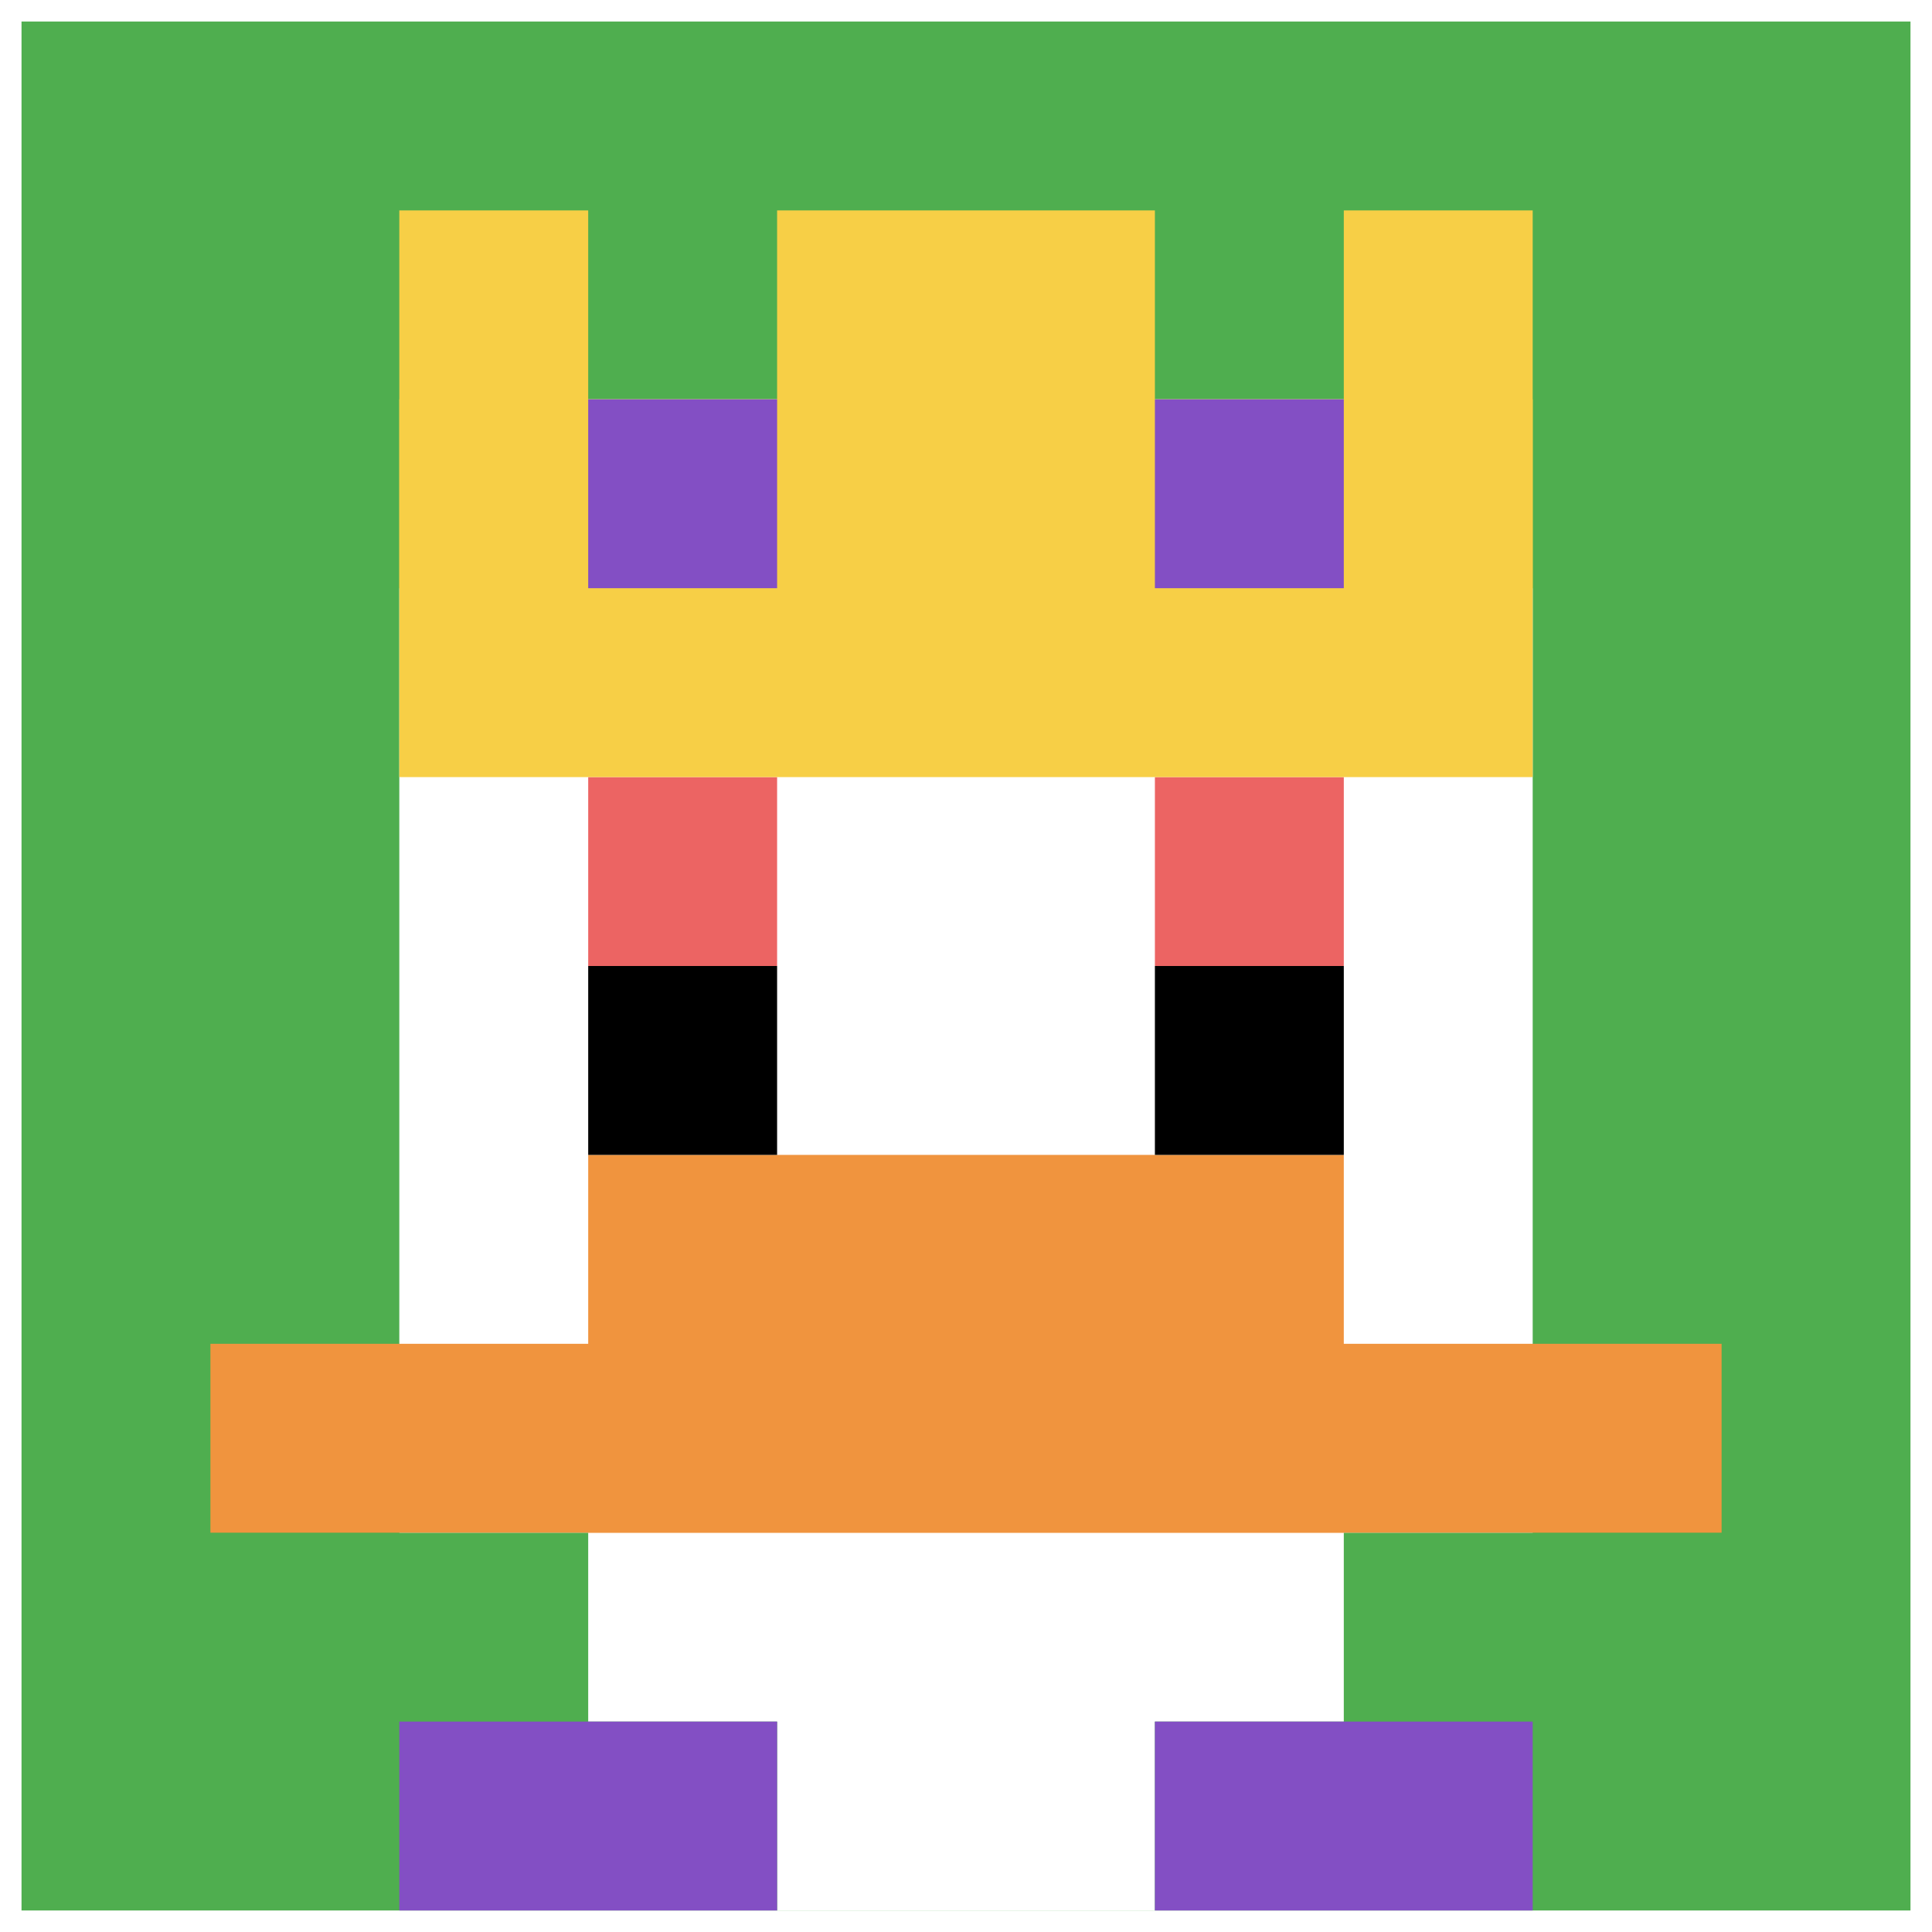 <svg xmlns="http://www.w3.org/2000/svg" version="1.1" width="449" height="449"><title>'goose-pfp-11393' by Dmitri Cherniak</title><desc>seed=11393
backgroundColor=#ffffff
padding=21
innerPadding=5
timeout=2200
dimension=1
border=false
Save=function(){return n.handleSave()}
frame=455

Rendered at Tue Oct 03 2023 21:07:58 GMT+0200 (Central European Summer Time)
Generated in 1ms
</desc><defs></defs><rect width="100%" height="100%" fill="#ffffff"></rect><g><g id="0-0"><rect x="5" y="5" height="439" width="439" fill="#4FAE4F"></rect><g><rect id="5-5-3-2-4-7" x="136.7" y="92.8" width="175.6" height="307.3" fill="#ffffff"></rect><rect id="5-5-2-3-6-5" x="92.8" y="136.7" width="263.4" height="219.5" fill="#ffffff"></rect><rect id="5-5-4-8-2-2" x="180.6" y="356.2" width="87.8" height="87.8" fill="#ffffff"></rect><rect id="5-5-1-7-8-1" x="48.9" y="312.3" width="351.2" height="43.9" fill="#F0943E"></rect><rect id="5-5-3-6-4-2" x="136.7" y="268.4" width="175.6" height="87.8" fill="#F0943E"></rect><rect id="5-5-3-4-1-1" x="136.7" y="180.6" width="43.9" height="43.9" fill="#EC6463"></rect><rect id="5-5-6-4-1-1" x="268.4" y="180.6" width="43.9" height="43.9" fill="#EC6463"></rect><rect id="5-5-3-5-1-1" x="136.7" y="224.5" width="43.9" height="43.9" fill="#000000"></rect><rect id="5-5-6-5-1-1" x="268.4" y="224.5" width="43.9" height="43.9" fill="#000000"></rect><rect id="5-5-2-1-1-2" x="92.8" y="48.9" width="43.9" height="87.8" fill="#F7CF46"></rect><rect id="5-5-4-1-2-2" x="180.6" y="48.9" width="87.8" height="87.8" fill="#F7CF46"></rect><rect id="5-5-7-1-1-2" x="312.3" y="48.9" width="43.9" height="87.8" fill="#F7CF46"></rect><rect id="5-5-2-2-6-2" x="92.8" y="92.8" width="263.4" height="87.8" fill="#F7CF46"></rect><rect id="5-5-3-2-1-1" x="136.7" y="92.8" width="43.9" height="43.9" fill="#834FC4"></rect><rect id="5-5-6-2-1-1" x="268.4" y="92.8" width="43.9" height="43.9" fill="#834FC4"></rect><rect id="5-5-2-9-2-1" x="92.8" y="400.1" width="87.8" height="43.9" fill="#834FC4"></rect><rect id="5-5-6-9-2-1" x="268.4" y="400.1" width="87.8" height="43.9" fill="#834FC4"></rect></g><rect x="5" y="5" stroke="white" stroke-width="0" height="439" width="439" fill="none"></rect></g></g></svg>